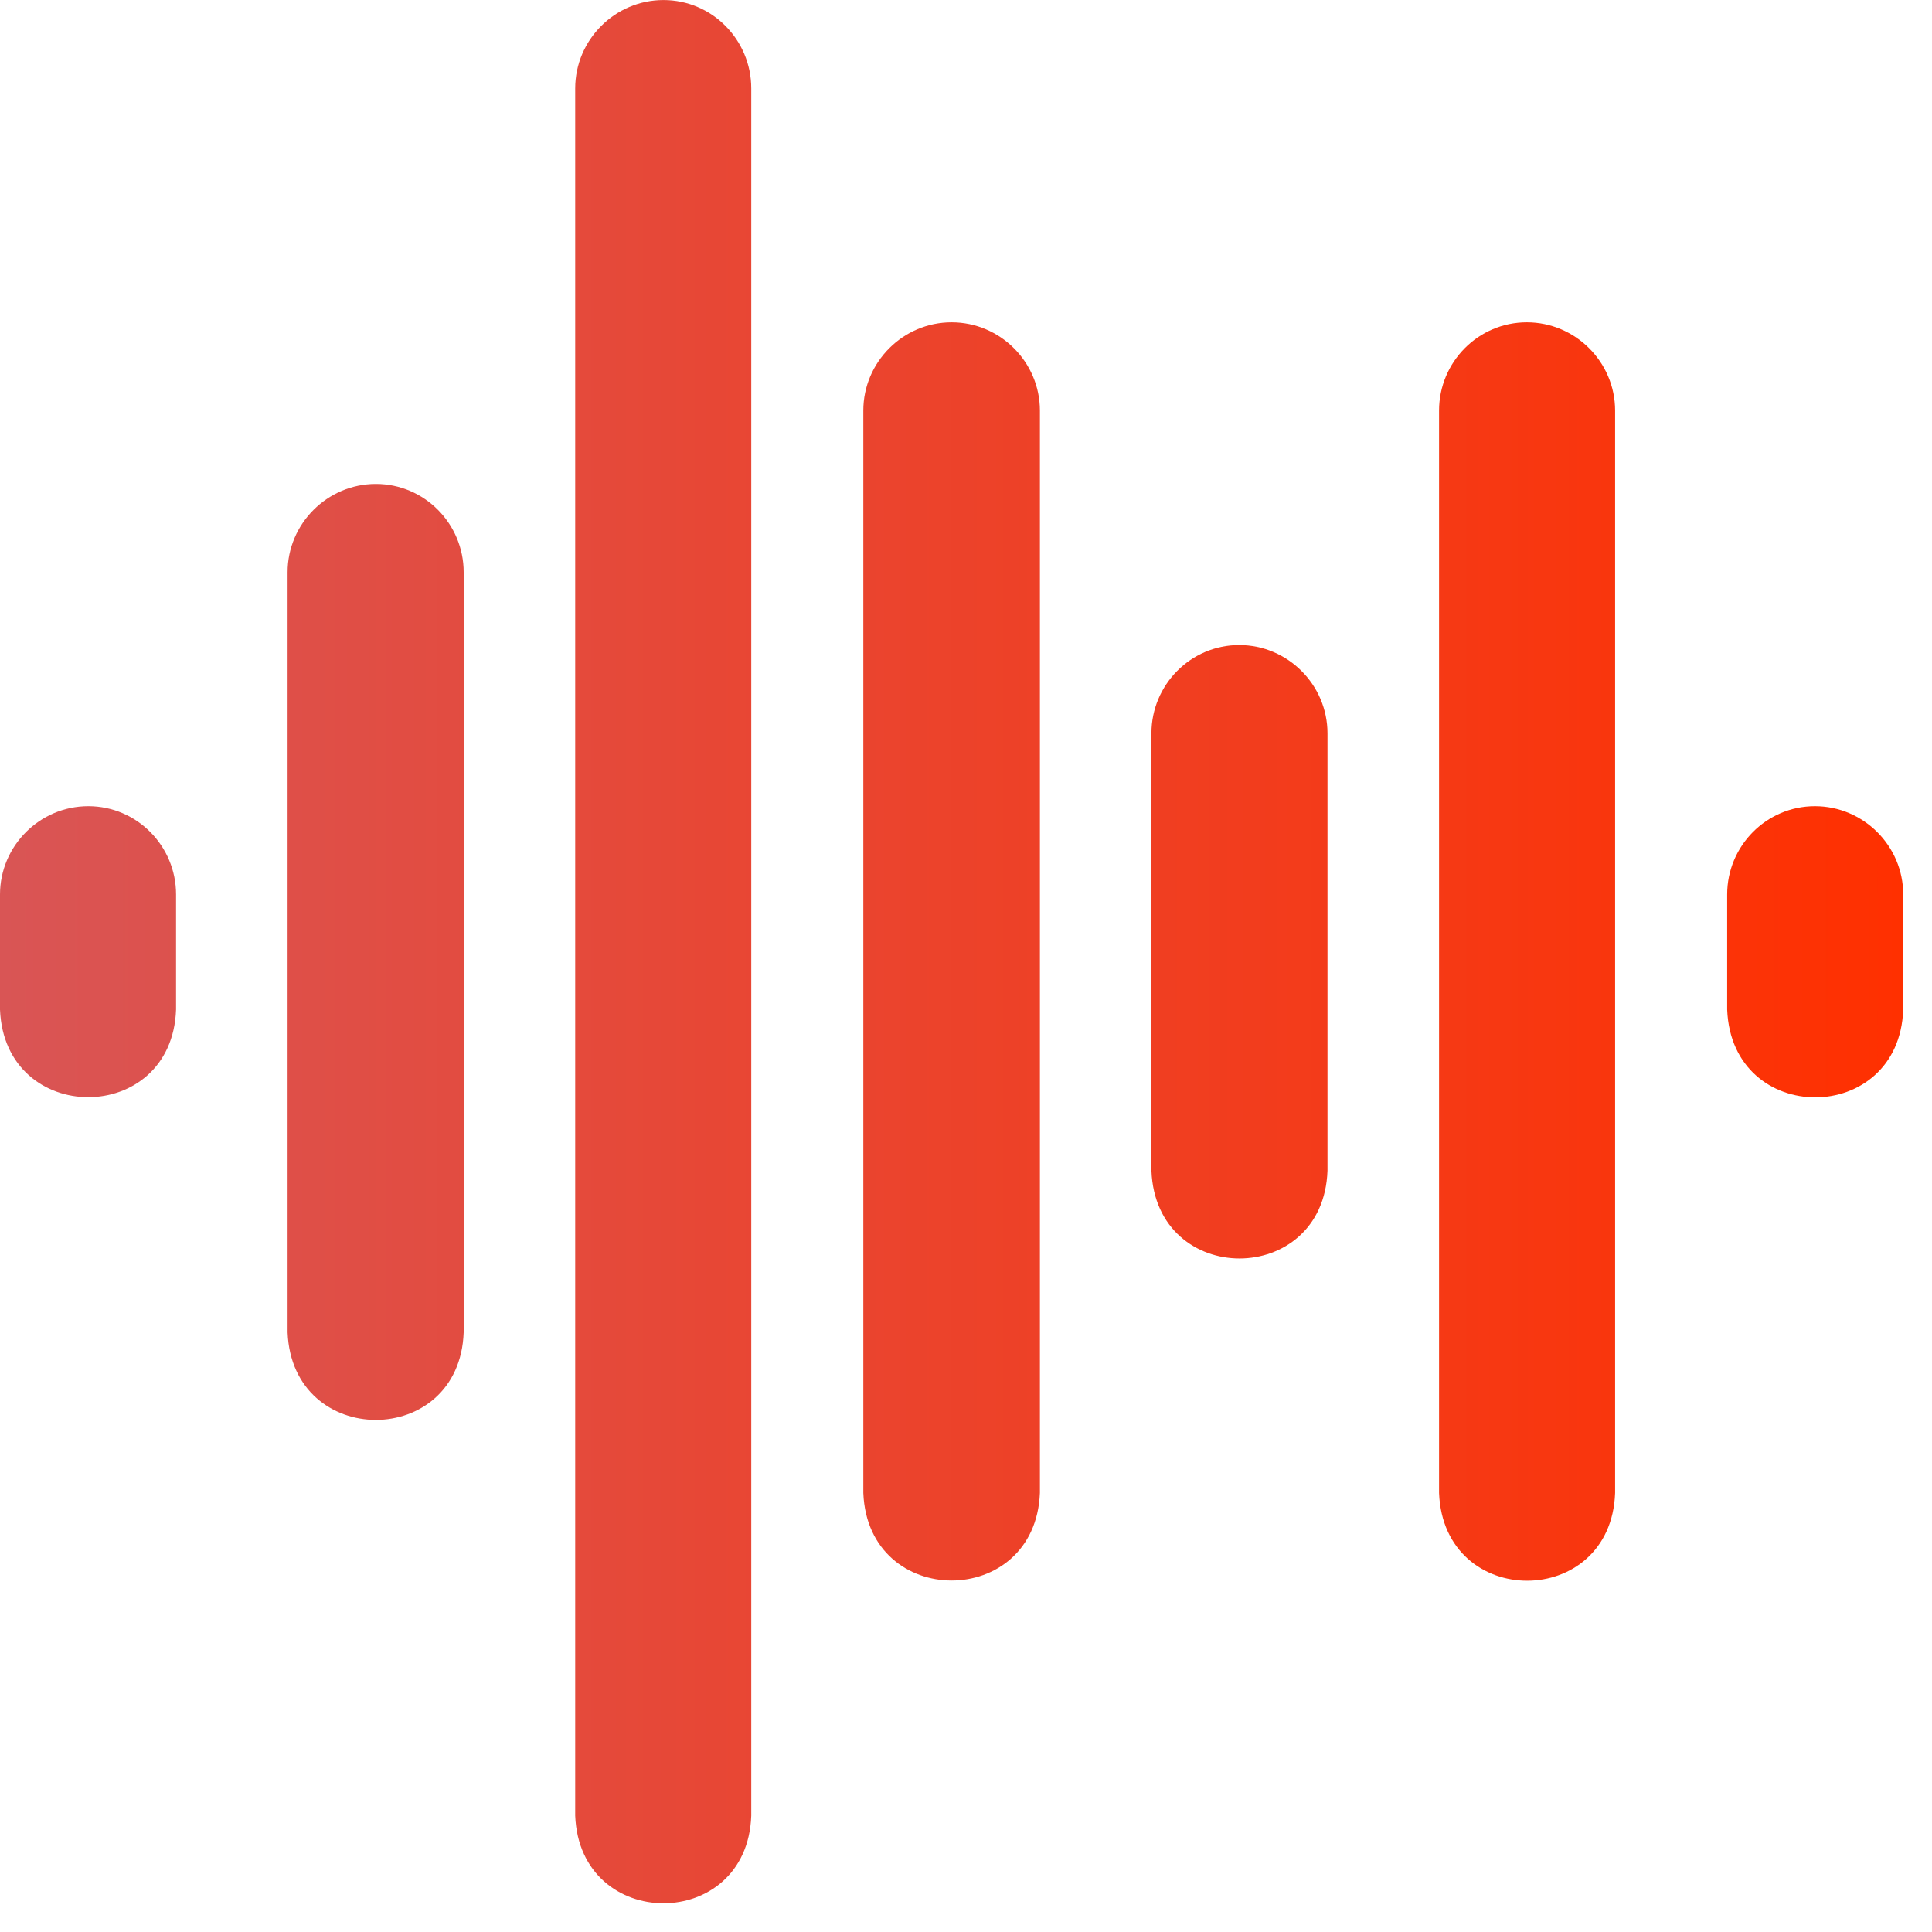 <svg width="47" height="47" viewBox="0 0 47 47" fill="none" xmlns="http://www.w3.org/2000/svg">
<path d="M37.143 7.841C35.962 7.841 35.008 8.808 35.008 9.989V36.32C35.12 39.172 39.19 39.159 39.291 36.32V9.989C39.291 8.808 38.324 7.841 37.143 7.841Z" fill="url(#paint0_linear_7839_1235)"/>
<path d="M23.15 7.841C21.969 7.841 21.002 8.808 21.002 9.989V36.32C21.115 39.159 25.185 39.159 25.298 36.32V9.989C25.298 8.808 24.331 7.841 23.15 7.841Z" fill="url(#paint1_linear_7839_1235)"/>
<path d="M30.146 15.692C28.966 15.692 28.011 16.66 28.011 17.84V28.481C28.124 31.333 32.194 31.32 32.294 28.481V17.84C32.294 16.66 31.327 15.692 30.146 15.692Z" fill="url(#paint2_linear_7839_1235)"/>
<path d="M44.152 19.612C42.971 19.612 42.017 20.579 42.017 21.76V24.561C42.13 27.413 46.199 27.401 46.3 24.561V21.76C46.3 20.579 45.333 19.612 44.152 19.612Z" fill="url(#paint3_linear_7839_1235)"/>
<path d="M2.148 19.612C0.967 19.612 0 20.579 0 21.76V24.561C0.113 27.401 4.183 27.401 4.283 24.561V21.76C4.283 20.579 3.329 19.612 2.148 19.612Z" fill="url(#paint4_linear_7839_1235)"/>
<path d="M9.144 11.773C7.964 11.773 6.996 12.74 6.996 13.921V32.413C7.11 35.252 11.179 35.252 11.28 32.413V13.921C11.28 12.74 10.325 11.773 9.144 11.773Z" fill="url(#paint5_linear_7839_1235)"/>
<path d="M16.141 0.001C14.96 0.001 13.993 0.969 13.993 2.15V44.172C14.106 47.011 18.176 47.011 18.276 44.172V2.15C18.276 0.969 17.322 0.001 16.141 0.001Z" fill="url(#paint6_linear_7839_1235)"/>
<defs>
<linearGradient id="paint0_linear_7839_1235" x1="46.3" y1="0.001" x2="0" y2="0.001" gradientUnits="userSpaceOnUse">
<stop offset="0" stop-color="#FF3000"/>
<stop offset="1" stop-color="#D95555"/>
</linearGradient>
<linearGradient id="paint1_linear_7839_1235" x1="46.3" y1="0.001" x2="0" y2="0.001" gradientUnits="userSpaceOnUse">
<stop offset="0" stop-color="#FF3000"/>
<stop offset="1" stop-color="#D95555"/>
</linearGradient>
<linearGradient id="paint2_linear_7839_1235" x1="46.3" y1="0.001" x2="0" y2="0.001" gradientUnits="userSpaceOnUse">
<stop offset="0" stop-color="#FF3000"/>
<stop offset="1" stop-color="#D95555"/>
</linearGradient>
<linearGradient id="paint3_linear_7839_1235" x1="46.3" y1="0.001" x2="0" y2="0.001" gradientUnits="userSpaceOnUse">
<stop offset="0" stop-color="#FF3000"/>
<stop offset="1" stop-color="#D95555"/>
</linearGradient>
<linearGradient id="paint4_linear_7839_1235" x1="46.3" y1="0.001" x2="0" y2="0.001" gradientUnits="userSpaceOnUse">
<stop offset="0" stop-color="#FF3000"/>
<stop offset="1" stop-color="#D95555"/>
</linearGradient>
<linearGradient id="paint5_linear_7839_1235" x1="46.3" y1="0.001" x2="0" y2="0.001" gradientUnits="userSpaceOnUse">
<stop offset="0" stop-color="#FF3000"/>
<stop offset="1" stop-color="#D95555"/>
</linearGradient>
<linearGradient id="paint6_linear_7839_1235" x1="46.3" y1="0.001" x2="0" y2="0.001" gradientUnits="userSpaceOnUse">
<stop offset="0" stop-color="#FF3000"/>
<stop offset="1" stop-color="#D95555"/>
</linearGradient>
</defs>
</svg>
